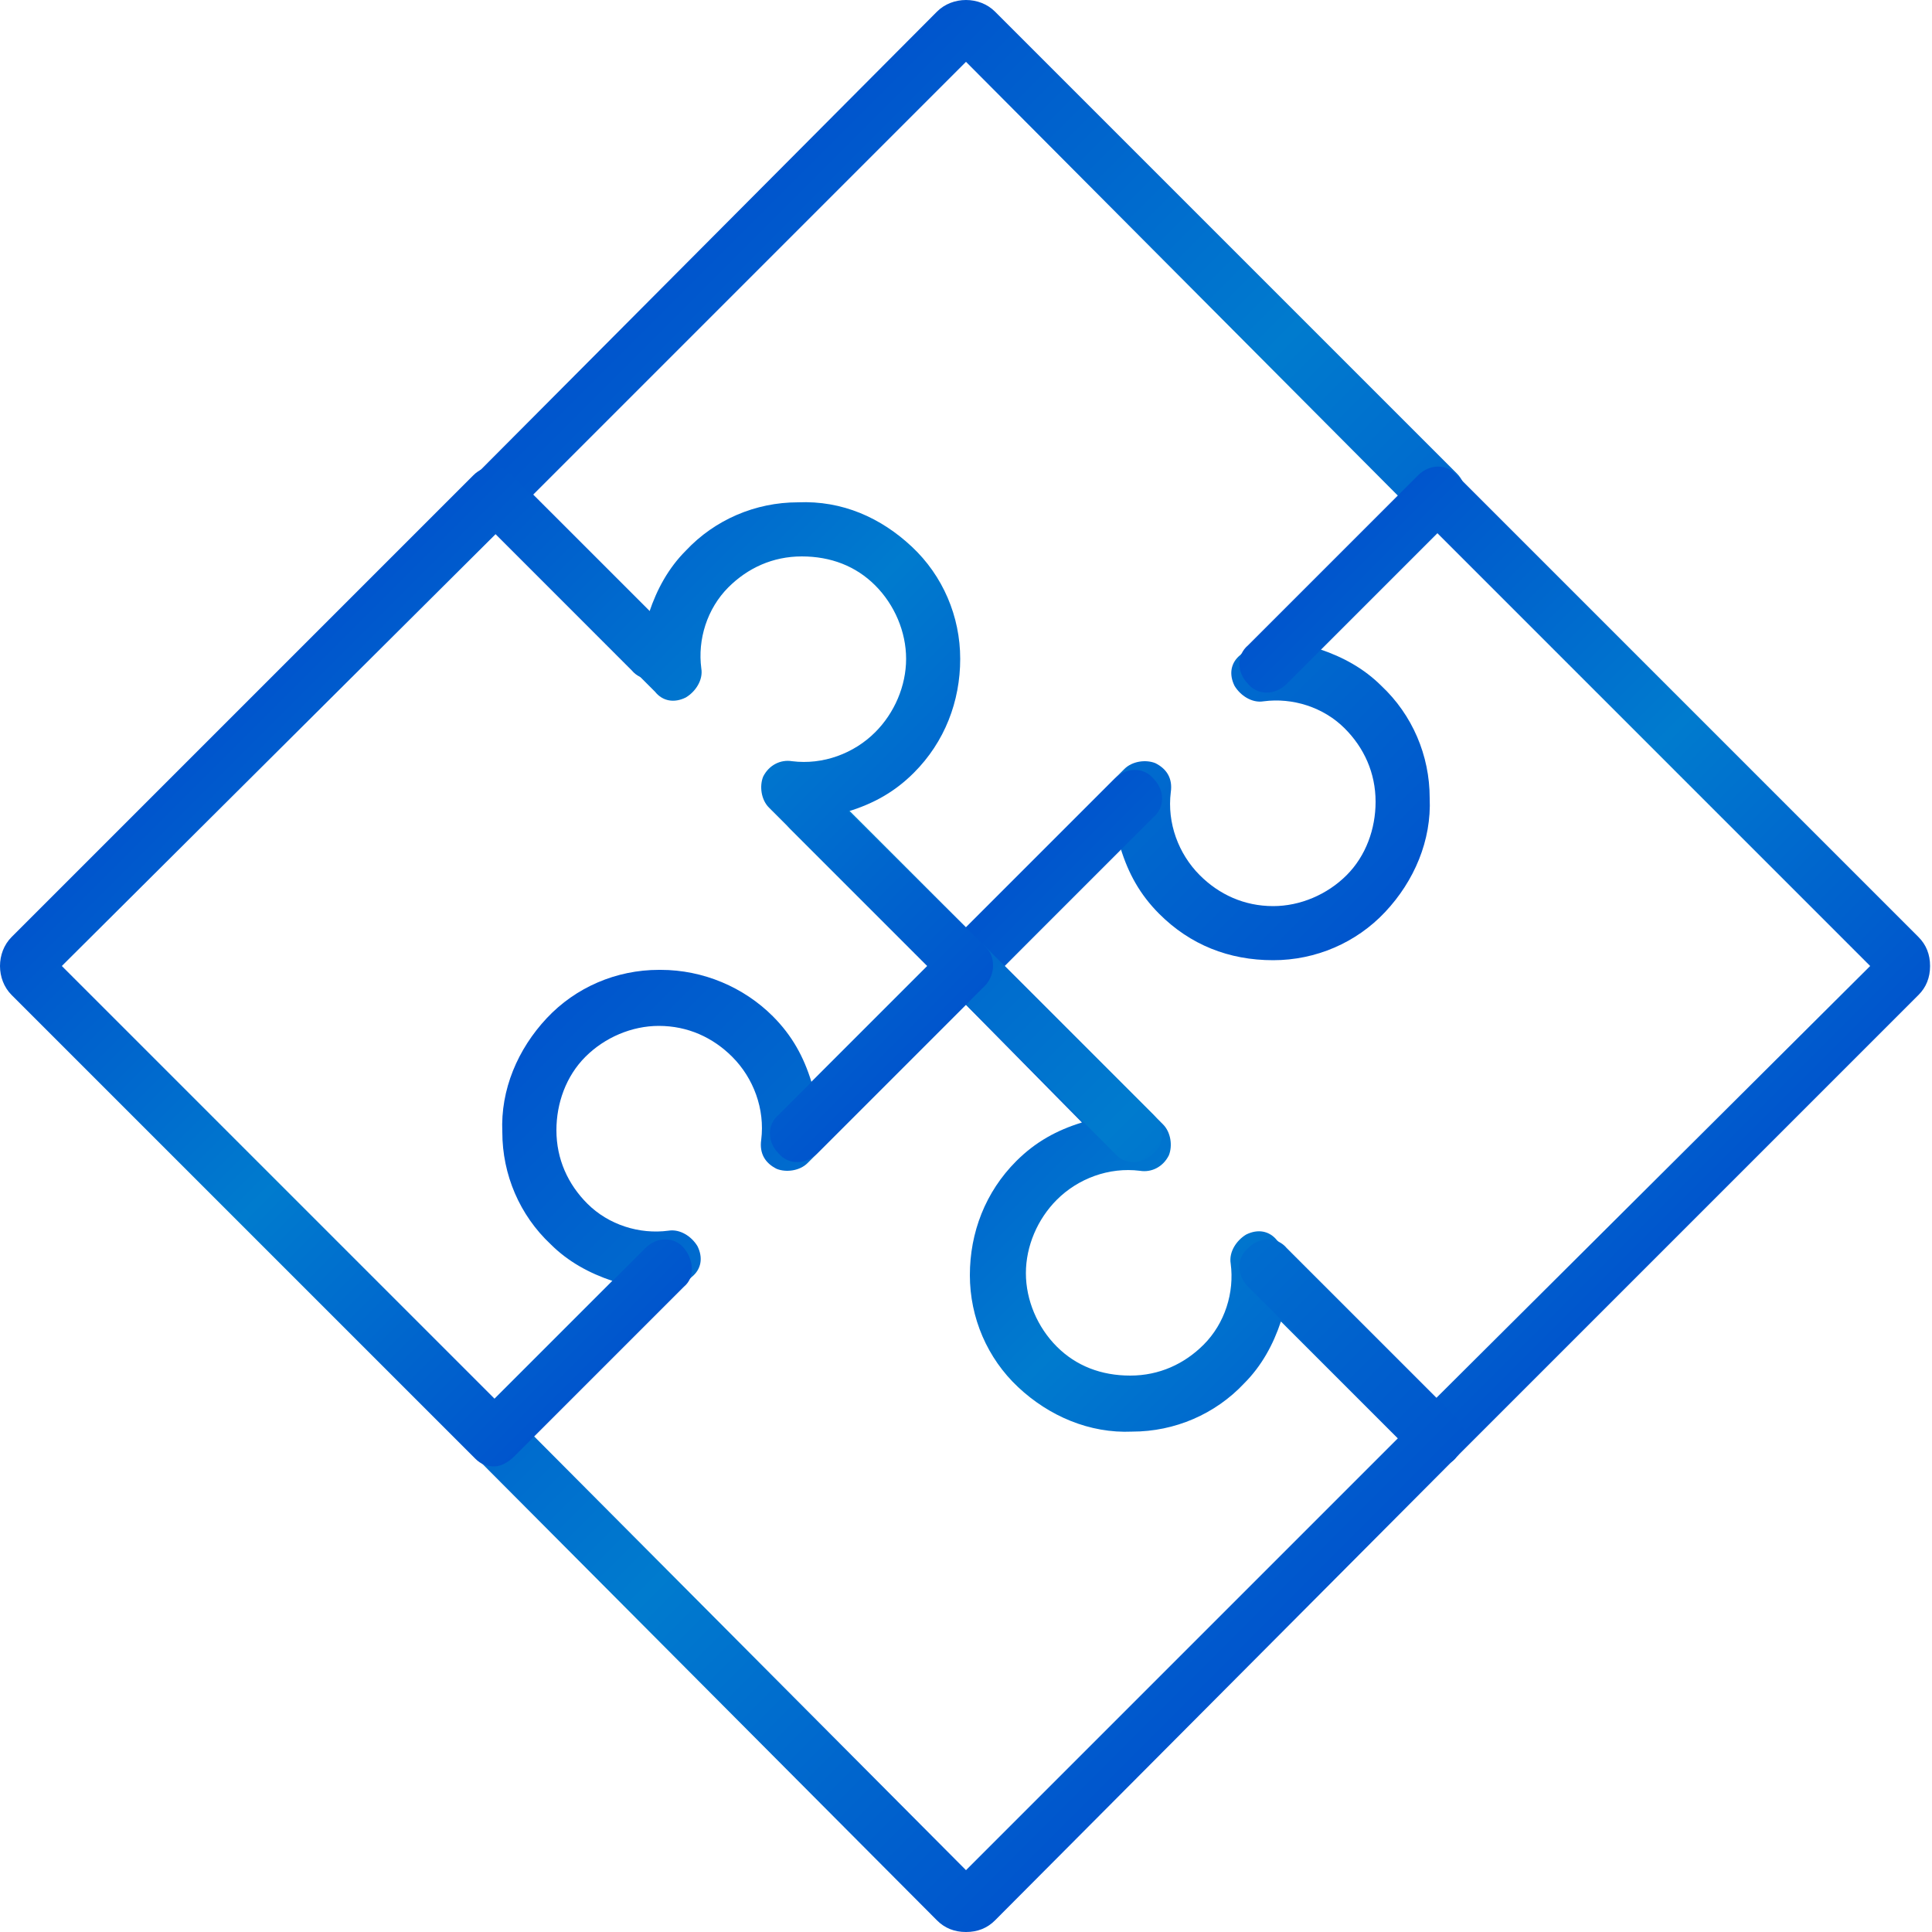 <?xml version="1.0" encoding="utf-8"?>
<!-- Generator: Adobe Illustrator 27.5.0, SVG Export Plug-In . SVG Version: 6.00 Build 0)  -->
<svg version="1.1" id="レイヤー_1" xmlns="http://www.w3.org/2000/svg" xmlns:xlink="http://www.w3.org/1999/xlink" x="0px"
	 y="0px" width="100px" height="100px" viewBox="0 0 100 100" style="enable-background:new 0 0 100 100;" xml:space="preserve">
<style type="text/css">
	.st0{fill:url(#SVGID_1_);}
	.st1{fill:url(#SVGID_00000091728253811161376120000003071682929083942068_);}
	.st2{fill:url(#SVGID_00000059305974919833693850000011154911382746382755_);}
	.st3{fill:url(#SVGID_00000091712565655274328200000009180046687865150086_);}
</style>
<g>
	<g>
		<g>
			<g>
				<g>
					<linearGradient id="SVGID_1_" gradientUnits="userSpaceOnUse" x1="36.76" y1="12.327" x2="71.737" y2="47.304">
						<stop  offset="0" style="stop-color:#0055CD"/>
						<stop  offset="0.5" style="stop-color:#007BCE"/>
						<stop  offset="1" style="stop-color:#0055CD"/>
					</linearGradient>
					<path class="st0" d="M50,51.4c-0.4,0-0.8-0.2-1-0.4l-8.1-8.1c-0.6-0.6-0.6-1.5,0-2c0.6-0.6,1.5-0.6,2,0l7.1,7.1l8.2-8.2
						c0.4-0.4,1.1-0.5,1.6-0.3c0.6,0.3,0.9,0.8,0.8,1.5c-0.2,1.6,0.4,3.2,1.5,4.3c1,1,2.3,1.6,3.8,1.6c0,0,0,0,0,0
						c1.4,0,2.8-0.6,3.8-1.6c1-1,1.5-2.4,1.5-3.8c0-1.5-0.6-2.8-1.6-3.8c-1.1-1.1-2.7-1.6-4.2-1.4c-0.6,0.1-1.2-0.3-1.5-0.8
						c-0.3-0.6-0.2-1.2,0.3-1.6l8.2-8.2L50,3.2L27.6,25.6l7.1,7.1c0.6,0.6,0.6,1.5,0,2c-0.6,0.6-1.5,0.6-2,0l-8.1-8.1
						c-0.6-0.6-0.6-1.5,0-2L48.5,0.6c0.8-0.8,2.2-0.8,3,0l23.9,23.9c0.6,0.6,0.6,1.5,0,2l-7.1,7.1c1.2,0.4,2.3,1,3.2,1.9
						c1.6,1.5,2.5,3.6,2.5,5.8c0.1,2.2-0.8,4.3-2.3,5.9c-1.5,1.6-3.6,2.5-5.8,2.5c-2.3,0-4.3-0.8-5.9-2.4c-1-1-1.6-2.1-2-3.4L51,51
						C50.7,51.3,50.4,51.4,50,51.4z"/>
				</g>
			</g>
		</g>
	</g>
	<g>
		<g>
			<g>
				<g>
					
						<linearGradient id="SVGID_00000112590251934673385950000016356413977914433471_" gradientUnits="userSpaceOnUse" x1="56.932" y1="41.007" x2="83.405" y2="67.479">
						<stop  offset="0" style="stop-color:#0055CD"/>
						<stop  offset="0.5" style="stop-color:#007BCE"/>
						<stop  offset="1" style="stop-color:#0055CD"/>
					</linearGradient>
					<path style="fill:url(#SVGID_00000112590251934673385950000016356413977914433471_);" d="M74.4,75.9c-0.4,0-0.8-0.2-1-0.4
						l-7.1-7.1c-0.4,1.2-1,2.3-1.9,3.2c-1.5,1.6-3.6,2.5-5.8,2.5c-2.2,0.1-4.3-0.8-5.9-2.3c-1.6-1.5-2.5-3.6-2.5-5.8
						c0-2.2,0.8-4.3,2.4-5.9c1-1,2.1-1.6,3.4-2L49,51c-0.6-0.6-0.6-1.5,0-2l8.7-8.7c0.6-0.6,1.5-0.6,2,0c0.6,0.6,0.6,1.5,0,2L52,50
						l8.2,8.2c0.4,0.4,0.5,1.1,0.3,1.6c-0.3,0.6-0.9,0.9-1.5,0.8c-1.6-0.2-3.2,0.4-4.3,1.5c-1,1-1.6,2.4-1.6,3.8
						c0,1.4,0.6,2.8,1.6,3.8c1,1,2.3,1.5,3.8,1.5c1.5,0,2.8-0.6,3.8-1.6c1.1-1.1,1.6-2.7,1.4-4.2c-0.1-0.6,0.3-1.2,0.8-1.5
						c0.6-0.3,1.2-0.2,1.6,0.3l8.2,8.2L96.8,50L74.4,27.6l-7.8,7.8c-0.6,0.6-1.5,0.6-2,0c-0.6-0.6-0.6-1.5,0-2l8.8-8.8
						c0.6-0.6,1.5-0.6,2,0l23.9,23.9c0.4,0.4,0.6,0.9,0.6,1.5c0,0.6-0.2,1.1-0.6,1.5L75.4,75.4C75.2,75.7,74.8,75.9,74.4,75.9z"/>
				</g>
			</g>
		</g>
	</g>
	<g>
		<g>
			<g>
				<g>
					
						<linearGradient id="SVGID_00000007424698104331987250000006332942028827547278_" gradientUnits="userSpaceOnUse" x1="28.259" y1="52.676" x2="63.236" y2="87.653">
						<stop  offset="0" style="stop-color:#0055CD"/>
						<stop  offset="0.5" style="stop-color:#007BCE"/>
						<stop  offset="1" style="stop-color:#0055CD"/>
					</linearGradient>
					<path style="fill:url(#SVGID_00000007424698104331987250000006332942028827547278_);" d="M50,100c-0.6,0-1.1-0.2-1.5-0.6
						L24.6,75.4c-0.6-0.6-0.6-1.5,0-2l7.1-7.1c-1.2-0.4-2.3-1-3.2-1.9c-1.6-1.5-2.5-3.6-2.5-5.8c-0.1-2.2,0.8-4.3,2.3-5.9
						c1.5-1.6,3.6-2.5,5.8-2.5c0,0,0,0,0.1,0c2.2,0,4.3,0.9,5.8,2.4c1,1,1.6,2.1,2,3.4L49,49c0.5-0.5,1.5-0.5,2,0l8.7,8.7
						c0.6,0.6,0.6,1.5,0,2c-0.6,0.6-1.5,0.6-2,0L50,52l-8.2,8.2c-0.4,0.4-1.1,0.5-1.6,0.3c-0.6-0.3-0.9-0.8-0.8-1.5
						c0.2-1.6-0.4-3.2-1.5-4.3c-1-1-2.3-1.6-3.8-1.6c-1.4,0-2.8,0.6-3.8,1.6c-1,1-1.5,2.4-1.5,3.8c0,1.5,0.6,2.8,1.6,3.8
						c1.1,1.1,2.7,1.6,4.2,1.4c0.6-0.1,1.2,0.3,1.5,0.8c0.3,0.6,0.2,1.2-0.3,1.6l-8.2,8.2L50,96.8l22.4-22.4l-7.8-7.8
						c-0.6-0.6-0.6-1.5,0-2c0.6-0.6,1.5-0.6,2,0l8.8,8.8c0.3,0.3,0.4,0.6,0.4,1c0,0.4-0.2,0.8-0.4,1L51.5,99.4
						C51.1,99.8,50.6,100,50,100z"/>
				</g>
			</g>
		</g>
	</g>
	<g>
		<g>
			<g>
				<g>
					
						<linearGradient id="SVGID_00000003800177507737863710000016814200517578940335_" gradientUnits="userSpaceOnUse" x1="16.594" y1="32.503" x2="43.067" y2="58.976">
						<stop  offset="0" style="stop-color:#0055CD"/>
						<stop  offset="0.5" style="stop-color:#007BCE"/>
						<stop  offset="1" style="stop-color:#0055CD"/>
					</linearGradient>
					<path style="fill:url(#SVGID_00000003800177507737863710000016814200517578940335_);" d="M25.6,75.9c-0.4,0-0.7-0.1-1-0.4
						L0.6,51.5c-0.8-0.8-0.8-2.2,0-3l23.9-23.9c0.6-0.6,1.5-0.6,2,0l7.1,7.1c0.4-1.2,1-2.3,1.9-3.2c1.5-1.6,3.6-2.5,5.8-2.5
						c2.3-0.1,4.3,0.8,5.9,2.3c1.6,1.5,2.5,3.6,2.5,5.8c0,2.2-0.8,4.3-2.4,5.9c-1,1-2.1,1.6-3.4,2L51,49c0.3,0.3,0.4,0.6,0.4,1
						c0,0.4-0.2,0.8-0.4,1l-8.7,8.7c-0.6,0.6-1.5,0.6-2,0c-0.6-0.6-0.6-1.5,0-2L48,50l-8.2-8.2c-0.4-0.4-0.5-1.1-0.3-1.6
						c0.3-0.6,0.9-0.9,1.5-0.8c1.6,0.2,3.2-0.4,4.3-1.5c1-1,1.6-2.4,1.6-3.8c0-1.4-0.6-2.8-1.6-3.8c-1-1-2.3-1.5-3.8-1.5
						c-1.5,0-2.8,0.6-3.8,1.6c-1.1,1.1-1.6,2.7-1.4,4.2c0.1,0.6-0.3,1.2-0.8,1.5c-0.6,0.3-1.2,0.2-1.6-0.3l-8.2-8.2L3.2,50
						l22.4,22.4l7.8-7.8c0.6-0.6,1.5-0.6,2,0s0.6,1.5,0,2l-8.8,8.8C26.3,75.7,25.9,75.9,25.6,75.9z"/>
				</g>
			</g>
		</g>
	</g>
</g>
</svg>

